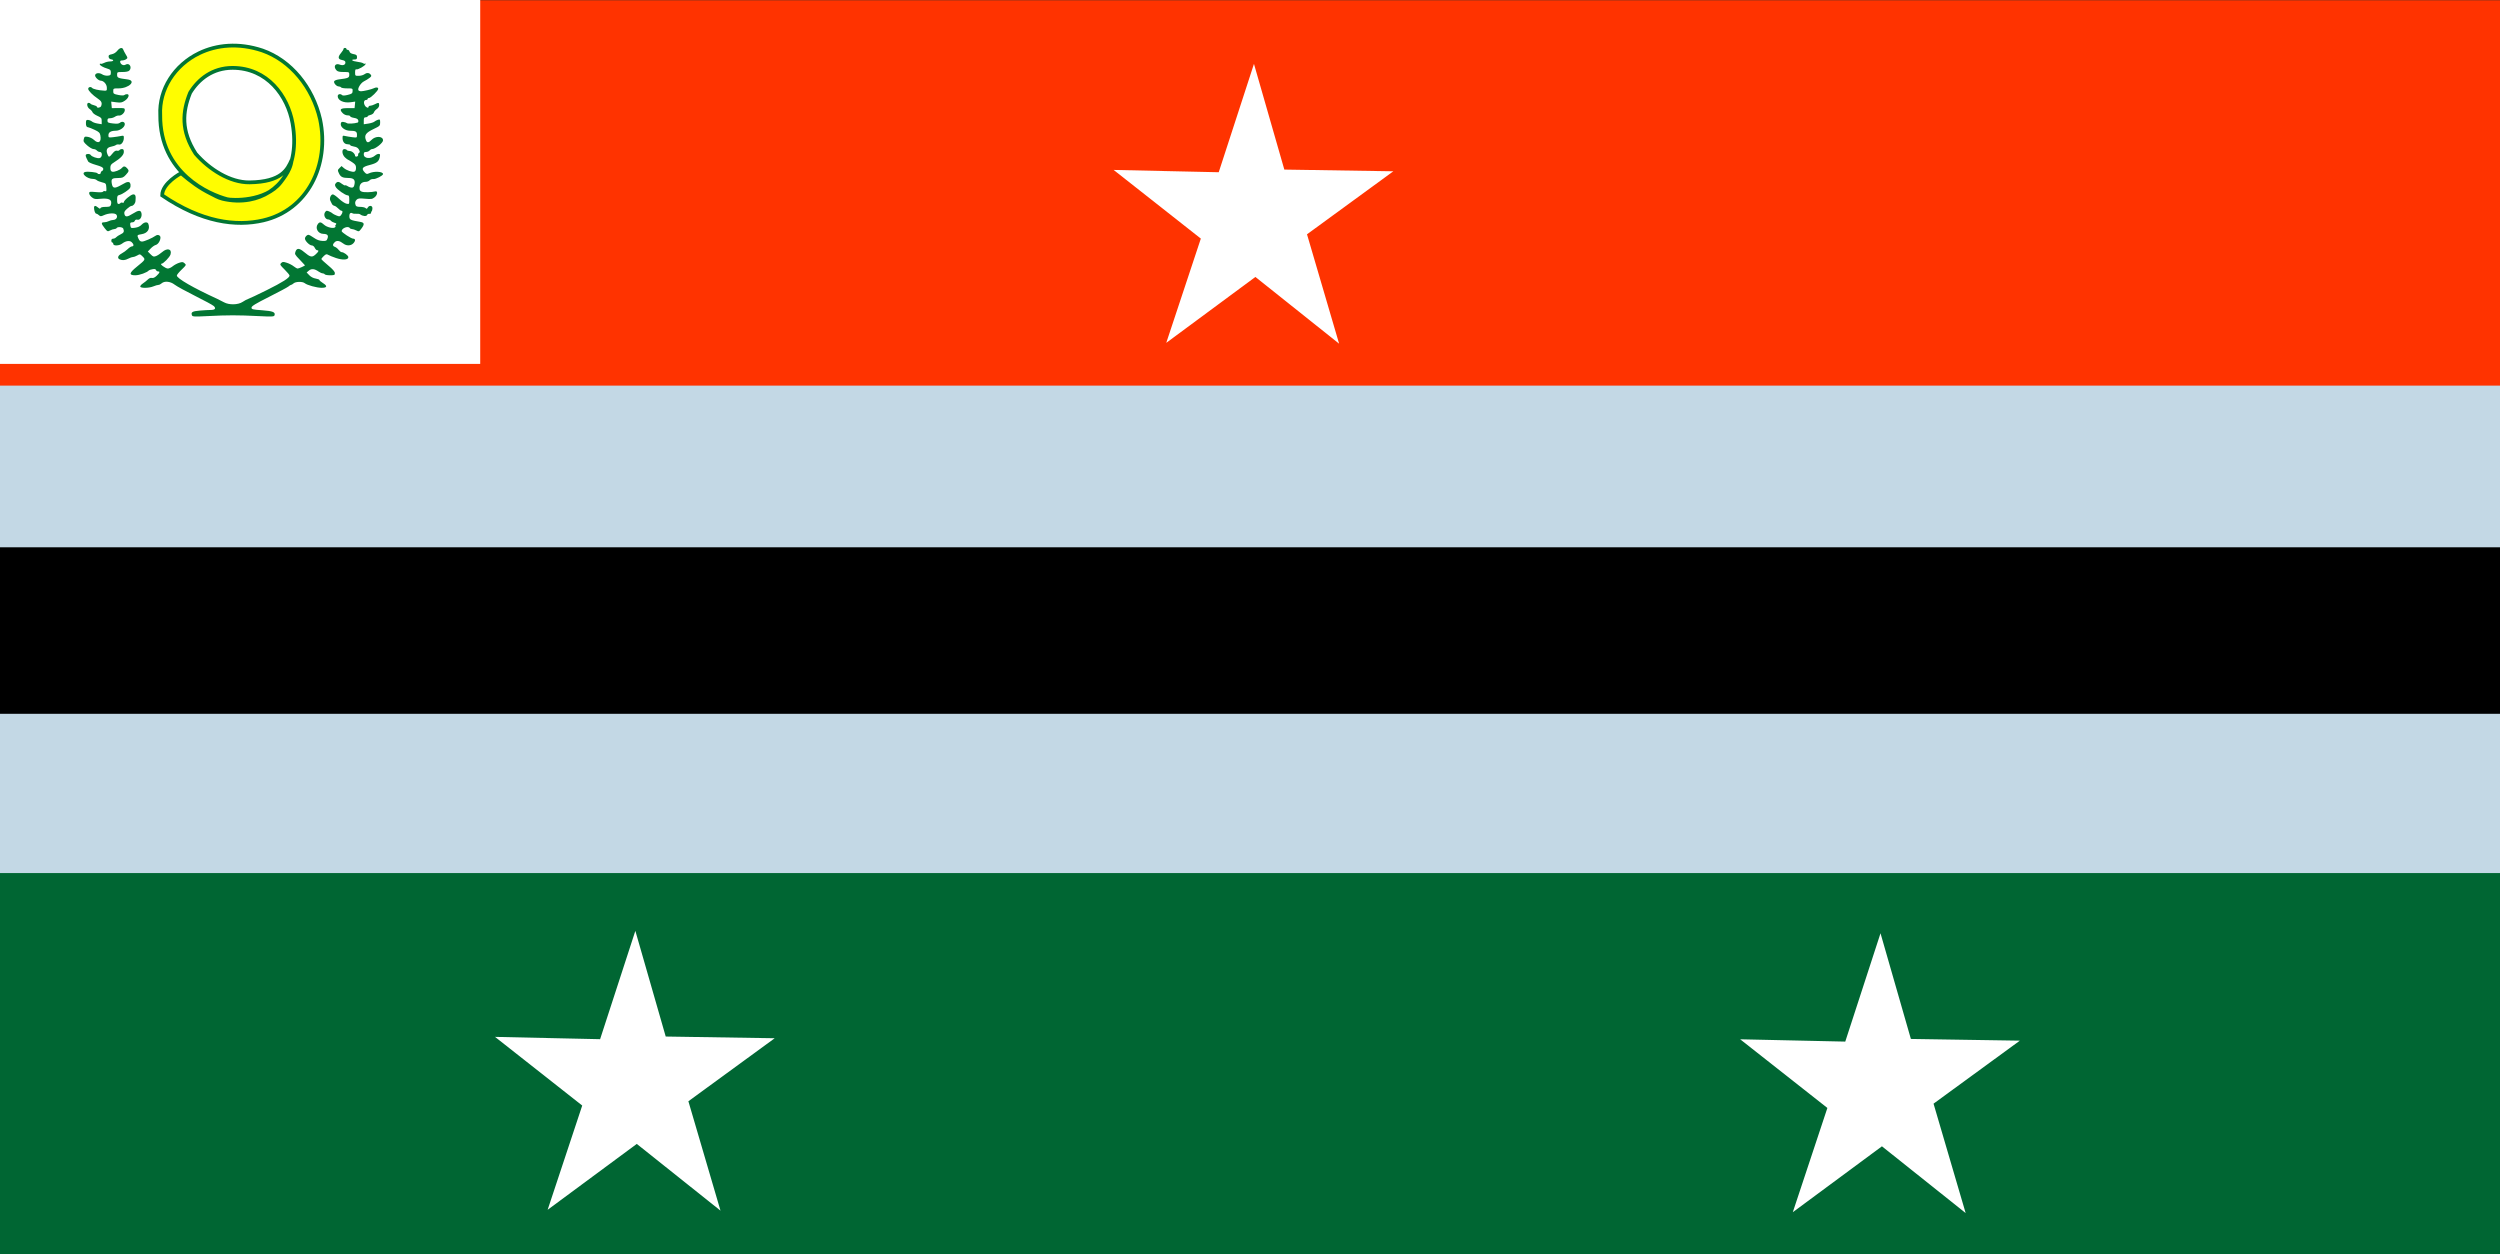 <svg height="1302" width="2595" xmlns="http://www.w3.org/2000/svg"><rect width="100%" height="100%" fill="#333333" stroke="none"/><path d="m-1.755 818.902h2598.885v485.931h-2598.885z" fill="#063"/><path d="m-.328.274h2595.959v485.931h-2595.959z" fill="#f30"/><path d="m-1.755 400.272h2598.885v505.97h-2598.885z" fill="#c3d8e5"/><g fill="#fff"><path d="m1315.02 292.565-132.254-83.016-123.625 104.571 38.084-151.434-137.655-85.261 155.791-10.576 38.55-157.265 58.2 144.899 161.481-11.935-119.822 100.128z" transform="matrix(.696 .065 -.062 .731 492.882 57.418)"/><path d="m1315.02 292.565-132.254-83.016-123.625 104.571 38.084-151.434-137.655-85.261 155.791-10.576 38.55-157.265 58.2 144.899 161.481-11.935-119.822 100.128z" transform="matrix(.696 .065 -.062 .731 -149.242 957.31)"/><path d="m1315.02 292.565-132.254-83.016-123.625 104.571 38.084-151.434-137.655-85.261 155.791-10.576 38.55-157.265 58.2 144.899 161.481-11.935-119.822 100.128z" transform="matrix(.696 .065 -.062 .731 1143.235 959.815)"/></g><path d="m-1.591 568.093h2599.069v172.831h-2599.069z"/><path d="m-1.591-.332h500.047v378.061h-500.047z" fill="#fff"/><path d="m358.045 49.734c-.825 0-1.5.517-1.5 1.125s-1.125 2.428-2.5 4.063c-3.598 4.276-3.286 6.571 1 7.375 2.557.48 3.5 1.191 3.5 2.594 0 2.521-2.61 3.428-6.063 2.125-4.551-1.718-6.691 2.139-3.281 5.906 1.244 1.374 3.107 1.813 7.5 1.813 5.777 0 5.844.054 5.844 2.906 0 3.109-.996 3.551-10.813 4.781-2.413.302-4.569 1.17-4.875 1.969-.702 1.828 2.445 5.344 4.781 5.344.982 0 2.066.45 2.406 1s3.196 1 6.344 1c5.61 0 5.737.057 5.625 2.75-.101 2.429-.679 2.916-5 4-3.185.799-5.239.886-5.875.25-1.777-1.777-4.594-1.108-4.594 1.094 0 4.359 6.064 7.257 13.187 6.313l4.969-.688-.313 3.406-.344 3.375h-6.906c-7.857 0-9.172 1.218-5.531 5.094 1.372 1.46 3.426 2.406 5.125 2.406 1.554 0 2.813.457 2.813 1 0 .544 1.785 1.281 3.937 1.625 2.718.435 4.053 1.21 4.406 2.563.28 1.071-.011 2.117-.656 2.313-3.54 1.073-10.046 1.432-11.031.625-.626-.513-2.281-1.09-3.656-1.281-1.958-.272-2.563.152-2.813 1.906-.495 3.482 4.386 7.18 9.5 7.219 6.032.046 7.313.817 7.313 4.281 0 3.019 0 3.023-4.75 2.438-2.613-.322-5.988-.888-7.5-1.25-2.518-.603-2.748-.406-2.719 2.219.043 3.87 2.148 6.344 5.344 6.344 1.452 0 2.625.395 2.625.875s1.742 1.164 3.844 1.5c2.725.436 4.203 1.347 5.188 3.188 1.099 2.053 1.125 2.726.125 3.344-.691.427-1.104 1.383-.938 2.125.167.742-.506 1.54-1.469 1.75-.963.211-1.75-.19-1.75-.875 0-2.109-3.187-4.906-5.594-4.906-1.257 0-2.566-.45-2.906-1s-1.495-1-2.563-1c-3.017 0-2.603 5.664.625 8.656 1.404 1.301 2.773 2.344 3.031 2.344s2.249 1.208 4.438 2.656c3.286 2.175 3.969 3.182 3.969 5.875 0 2.09-.581 3.474-1.625 3.875-2.124.815-8.237-1.283-11.125-3.813l-2.281-1.969-2.125 2.125c-2.039 2.039-2.073 2.247-.5 5.563 1.726 3.637 3.844 4.665 9.719 4.688 5.413.021 7.247 1.834 6.406 6.313-.547 2.917-1.137 3.688-2.844 3.688-1.192 0-3.1-.663-4.25-1.469s-2.369-1.193-2.688-.875c-.318.318-1.772-.369-3.25-1.531-3.193-2.511-4.751-2.663-6.469-.594-1.003 1.208-1.009 2.014-.062 3.781 1.452 2.713 9.963 8.688 12.375 8.688 1.39 0 1.719.908 1.719 4.625 0 4.58-.01 4.643-2.906 4.063-1.611-.322-5.098-2.638-7.75-5.125s-5.519-4.526-6.344-4.531c-2.171-.013-3.861 4.142-2.656 6.531.537 1.065 1.303 2.613 1.688 3.438s1.488 1.682 2.469 1.875 2.777 1.43 4 2.75 2.751 2.375 3.375 2.375c1.546 0 1.389 2.118-.344 4.406-1.286 1.698-1.759 1.76-4.719.563-1.809-.732-3.538-1.6-3.812-1.906-.982-1.094-4.996-3.063-6.25-3.063-.702 0-1.717 1.013-2.281 2.25-1.253 2.746.836 6.75 3.531 6.75.969 0 2.298.635 2.937 1.406.64.771 2.287 1.711 3.688 2.063 2.097.526 2.341.893 1.344 2.094-.666.802-.827 1.438-.375 1.438s.326.518-.281 1.125c-1.7 1.7-8.595.093-11.594-2.688-3.124-2.897-4.522-3.047-6.313-.688-3.169 4.174.079 10.143 5.594 10.25 4.249.083 5.596 1.474 4.437 4.688-.921 2.554-1.42 2.817-5.437 2.625-3.073-.147-5.752-1.137-8.75-3.25-2.371-1.671-4.864-3.063-5.563-3.063-1.747 0-3.687 2.084-3.687 3.969 0 2.29 4.765 7.031 7.062 7.031 1.143 0 2.468 1.058 3.125 2.5.627 1.375 1.732 2.5 2.469 2.5 2.151 0 1.588 1.495-1.75 4.469-3.596 3.204-5.346 2.799-11.844-2.656-4.922-4.132-7.432-4.272-8.844-.531-1.032 2.734-.786 3.204 4.344 8.5 2.994 3.091 5.438 5.719 5.438 5.844 0 .52-6.395 3.375-7.563 3.375-.698 0-2.539-1.013-4.094-2.281s-4.765-2.935-7.125-3.688c-3.806-1.214-4.488-1.169-5.938.281-1.513 1.513-1.227 2.004 3.563 6.719 2.846 2.802 5.156 5.624 5.156 6.281 0 2.313-7.245 6.94-23.781 15.156-9.189 4.565-17.768 8.634-19.063 9.031-1.294.397-3.93 1.805-5.875 3.125-4.622 3.137-14.052 3.343-19.281.438-1.925-1.07-5.075-2.681-7-3.563-24.875-11.385-42-21.263-42-24.25 0-.743 2.252-3.521 5-6.156 4.887-4.686 4.954-4.819 3.062-6.531-1.691-1.53-2.417-1.587-5.75-.5-2.097.684-5.07 2.298-6.625 3.594-1.555 1.295-3.805 2.347-5 2.344-2.528-.006-9.069-4.912-6.625-4.969 1.941-.045 8.53-6.802 9.375-9.625 1.727-5.769-3.345-7.183-8.75-2.438-1.857 1.63-4.655 3.468-6.219 4.063-2.529.962-3.161.745-5.719-1.813l-2.875-2.875 2.937-3.094c1.6-1.712 3.96-3.387 5.281-3.719 2.461-.619 4.906-4.482 4.906-7.75 0-2.328-2.769-3.426-4.875-1.938-3.605 2.548-11.96 6.156-14.219 6.156-1.725 0-2.781-.873-3.75-3.063-1.614-3.647-1.486-3.836 3.375-4.625 6.118-.993 8.93-5.363 6.875-10.719-.909-2.369-4.367-1.903-7 .938-1.522 1.642-3.848 2.731-6.719 3.125-4.137.567-4.44.441-4.906-2-.568-2.969-.144-3.656 2.281-3.656.95 0 2.003-.706 2.344-1.594.397-1.034 1.361-1.432 2.656-1.094 2.668.698 4.977-2.884 4.25-6.563-.713-3.61-2.981-3.547-8.969.25-5.786 3.669-7.924 3.79-8.75.5-.498-1.983.061-3.108 2.656-5.469 1.798-1.635 3.867-2.984 4.594-3 2.007-.045 4.011-2.496 4.25-5.156.482-5.364-.034-6.872-2.344-6.844-2.339.028-9.75 6.18-9.75 8.094 0 .601-.661.841-1.469.531-.807-.31-1.737-.12-2.063.406-.325.526-1.239.938-2.031.938-1.036 0-1.437-1.218-1.437-4.375 0-3.958.272-4.475 2.75-5.094 2.691-.671 9.042-4.879 10.5-6.969 1.296-1.857.801-5.599-.813-6.219-.86-.33-2.547-.057-3.75.594-1.202.651-3.762 2.017-5.687 3.063-5.796 3.147-7.69 2.672-8.5-2.125-.847-5.012.103-5.822 6.812-5.844 4.129-.013 5.221-.481 7.75-3.25 3.404-3.727 3.533-4.45 1.281-6.938-2.026-2.239-3.672-2.333-5.375-.281-1.851 2.231-7.962 4.593-10.125 3.906-1.303-.414-1.844-1.563-1.844-3.938 0-2.785.647-3.758 3.719-5.656 6.92-4.277 10.281-7.87 10.281-10.969 0-2.2-.463-2.906-1.938-2.906-1.068 0-2.224.496-2.594 1.094s-1.541.869-2.594.594c-1.332-.348-2.761.531-4.656 2.906-3.289 4.121-3.947 4.228-5.281.719-1.693-4.453-.465-6.982 3.813-7.781 2.068-.386 4.315-1.153 5-1.719s2.141-.813 3.219-.531c2.39.625 5.031-2.975 5.031-6.844 0-2.462-.229-2.606-3.25-1.969-1.788.377-5.388.93-8 1.219-4.567.505-4.75.431-4.75-2.031 0-3.108 2.495-4.645 7.687-4.688 4.376-.036 9.313-3.664 9.313-6.844 0-2.429-2.92-3.231-5.094-1.406-1.163.976-3.166 1.168-7.25.688-5.078-.597-5.656-.906-5.656-3.031 0-1.916.528-2.375 2.781-2.375 1.528 0 3.774-.704 5-1.563s3.088-1.421 4.125-1.25c2.495.412 6.094-2.924 6.094-5.656 0-2.026-.462-2.168-6.75-2.094l-6.75.063-.313-3.375-.312-3.375 5.344.688c4.614.576 5.829.35 8.813-1.656 3.922-2.637 5.3-6.781 2.25-6.781-1.028 0-2.29.431-2.813.938-.579.561-3.018.517-6.219-.125-4.868-.977-5.25-1.279-5.25-3.938 0-2.81.128-2.875 5.531-2.875 10.896 0 18.906-8.091 9.219-9.313-9.75-1.23-10.75-1.677-10.75-4.781 0-2.837.119-2.906 5.594-2.906 3.495 0 6.104-.51 7-1.406 3.34-3.34.108-8.648-3.781-6.219-2.146 1.34-5.11-.1-5.625-2.719-.227-1.154.389-1.656 2.063-1.656 1.31 0 3.177-.565 4.156-1.281 1.697-1.241 1.692-1.466-.313-4.75-1.157-1.896-2.387-4.256-2.719-5.219-.905-2.627-3.591-2.077-6.219 1.25-1.44 1.822-3.651 3.194-5.781 3.594-2.807.527-3.402 1.056-3.156 2.781.189 1.326 1.13 2.27 2.531 2.469 3.446.489 2.673 2.181-1 2.188-1.788.003-4.524.65-6.094 1.469s-3.257 1.242-3.75.938c-.493-.305-.906-.094-.906.469 0 1.279 3.421 3.262 8 4.625 2.98.887 3.5 1.473 3.5 4 0 2.607-.382 3.01-3.188 3.281-1.768.171-4.305-.407-5.687-1.313-3.073-2.013-6.982-1.609-7.438.781-.368 1.928 3.39 5.629 5.813 5.719 3.072.114 6.173 3.551 6.344 7.063.157 3.216-.034 3.424-2.844 3.281-5.774-.293-11.484-1.607-12.563-2.906-1.269-1.529-3.937-.812-3.937 1.063 0 1.813 4.733 6.657 9.75 9.969 4.099 2.706 4.961 4.57 3.656 7.969-.641 1.67-4.406 2.23-4.406.656 0-.506-1.325-1.233-2.969-1.594s-3.249-1.055-3.563-1.563-1.239-.938-2.031-.938c-2.408 0-1.679 4.62 1 6.375 1.333.874 2.683 2.367 3 3.344s2.588 2.695 5.063 3.781c4.05 1.777 4.5 2.285 4.5 5.313v3.375l-4.25-.688c-2.338-.383-4.927-1.31-5.781-2.063-.854-.752-2.627-1.506-3.906-1.656-2.007-.236-2.334.177-2.437 3.063-.115 3.193.681 4.495 2.875 4.688.55.048 3.375 1.19 6.25 2.531 4.315 2.013 5.334 3.014 5.844 5.625 1.371 7.02-1.865 9.342-6.625 4.781-1.457-1.396-4.267-2.803-6.25-3.125-3.321-.539-3.661-.346-4.313 2.25-.618 2.461-.179 3.304 3.563 6.625 2.358 2.092 5.326 3.781 6.563 3.781s2.784.675 3.469 1.5 2.092 1.5 3.125 1.5c2.864 0 2.616 5.586-.281 6.344-2.322.607-8.167-1.416-9.281-3.219-.838-1.356-4.222-1.465-5.031-.156-.326.528-.06 1.99.594 3.25s1.484 2.937 1.844 3.719c.359.781 3.959 2.354 8 3.5 5.367 1.523 7.431 2.555 7.625 3.875.146.994-.375 2.075-1.156 2.375s-1.437 1.171-1.437 1.938c0 1.526-2.545 1.894-3.406.5-.644-1.041-10.092-2.062-12.719-1.375-4.909 1.284 1.875 7.25 8.25 7.25 1.36 0 3.041.572 3.719 1.25s3.118 1.69 5.438 2.25c4.086.986 4.227 1.162 4.531 5.406.258 3.599.04 4.264-1.219 3.781-.843-.323-1.818-.098-2.188.5-.442.716-3.014.857-7.531.438-6.336-.589-6.875-.474-6.875 1.313 0 1.064 1.238 2.895 2.75 4.094 2.371 1.878 3.553 2.112 8.594 1.594 9.468-.974 12.874.963 11.156 6.375-.52 1.638-1.498 2-5.469 2-2.98 0-5.013.482-5.281 1.25-.321.916-.99.783-2.438-.5-1.086-.963-2.481-1.75-3.125-1.75s-1.166.788-1.156 1.75c.024 3.063 1.191 6.25 2.281 6.25.58 0 1.819.723 2.781 1.594 1.578 1.428 2.094 1.434 5.094.063 5.095-2.329 11.83-2.541 13.188-.406 1.515 2.382-.332 5.227-3.469 5.313-1.312.036-3.392.598-4.594 1.25-1.201.652-3.339 1.188-4.75 1.188-3.341 0-3.229 1.363.469 6.031 2.917 3.683 3.125 3.776 5.75 2.406 1.498-.782 3.476-1.403 4.406-1.406s1.973-.481 2.313-1.031c.998-1.615 6.232-1.163 6.906.594 1.178 3.07.574 4.347-2.844 5.969-1.9.901-3.982 2.257-4.625 3.031s-2.03 1.406-3.062 1.406c-1.211 0-1.875.71-1.875 2 0 1.1.45 2 1 2s1 .675 1 1.5c0 2.173 6.175 1.941 9.125-.344 3.758-2.912 7.8-3.522 10-1.531 2.292 2.074 2.46 4.375.312 4.375-.867 0-2.84 1.238-4.375 2.75-1.535 1.513-4.408 3.607-6.406 4.656-3.892 2.044-4.793 4.898-1.906 6.125 2.825 1.201 5.553.95 8.969-.844 1.76-.924 3.939-1.688 4.844-1.688s2.868-.703 4.375-1.594c2.642-1.561 2.856-1.551 5.469 1.063 3.202 3.202 3.146 3.273-6.031 10.719-8.012 6.501-8.397 8.813-1.469 8.813 4.286 0 12.215-2.866 14.094-5.094.275-.326 1.919-.85 3.656-1.188 2.27-.441 3.317-.203 3.719.844.307.801 1.251 1.438 2.094 1.438 2.283 0 1.874 1.326-1.406 4.469-1.963 1.881-3.618 2.634-4.969 2.281-1.285-.336-2.863.296-4.313 1.719-1.256 1.233-3.519 3.026-5.031 4-1.513.974-2.75 2.395-2.75 3.156 0 1.917 8.973 1.832 13.656-.125 1.975-.825 4.304-1.5 5.156-1.5s2.349-.725 3.344-1.625c2.989-2.705 9.128-2.097 13.531 1.344 2.099 1.64 11.688 6.919 21.313 11.719 9.625 4.799 18.346 9.526 19.375 10.531 2.541 2.482 1.28 4.031-3.281 4.031-2.085 0-7.196.303-11.375.656-7.717.652-9.299 1.634-8.031 4.938.532 1.387 2.499 1.475 16.719.75 20.321-1.036 30.877-1.045 51.719 0 14.297.717 16.697.622 17.187-.656 1.298-3.383-1.517-4.553-12.812-5.375-9.986-.726-11-.971-11-2.75 0-1.539 3.952-3.966 18.406-11.25 10.121-5.1 19.172-9.947 20.094-10.781s2.037-1.531 2.5-1.531 1.672-.704 2.656-1.594c2.146-1.942 9.32-2.08 11.563-.219 2.512 2.085 12.391 4.797 17.531 4.813 5.849.018 6.318-1.868 1.25-5-1.925-1.19-3.5-2.564-3.5-3.063s-1.748-1.186-3.906-1.531c-2.433-.389-4.964-1.702-6.656-3.469l-2.719-2.844 2.375-2c2.72-2.233 5.827-1.896 10.063 1.063 1.46 1.02 3.342 1.844 4.188 1.844.845 0 1.816.45 2.156 1s2.845 1 5.562 1c4.465 0 4.96-.217 4.938-2.25-.017-1.55-2.194-4.045-7-8.031-3.837-3.182-7-6.128-7-6.563 0-.434 1.164-1.874 2.562-3.188 2.119-1.99 2.862-2.203 4.438-1.219 1.04.65 4.683 2.153 8.125 3.313 7.155 2.41 12.875 2.02 12.875-.875 0-1.718-4.671-5.188-7-5.188-.661 0-2.069-1.095-3.125-2.438-1.056-1.342-2.789-2.718-3.875-3.063-2.502-.794-2.536-2.699-.063-4.938 2.177-1.97 5.082-1.441 8.969 1.594 3.114 2.432 7.585 2.352 10.094-.156 2.565-2.567 2.566-5 0-5-1.982 0-12.03-6.585-11.969-7.844.154-3.177 6.902-5.692 8.469-3.156.34.55 1.382 1.028 2.312 1.031s2.927.65 4.438 1.438c2.63 1.372 2.852 1.269 5.25-1.875 3.406-4.466 3.21-6.253-.75-6.938-11.079-1.916-11.69-2.251-11.719-6.344-.018-2.552 1.435-3.759 3.219-2.656.687.425 2.522.662 4.062.5 1.541-.162 3.34.106 4 .625 2.419 1.901 6.474 2.303 7.094.688.325-.847 1.355-1.413 2.313-1.25s1.769-.233 1.781-.875.337-1.494.75-1.906c.413-.413.75-1.81.75-3.094 0-2.841-3.373-3.256-4.875-.594-.791 1.402-1.239 1.501-2.25.5-.694-.688-3.163-1.25-5.469-1.25-2.901 0-4.361-.468-4.781-1.563-.988-2.574-.712-4.194 1.031-5.938 1.357-1.357 2.884-1.517 8.75-.969 6.384.597 7.387.452 9.906-1.531 2.988-2.353 3.497-6.833.688-6.094-3.832 1.008-11.753 1.182-14 .313-1.994-.772-2.481-1.644-2.406-4.25.108-3.761 2.528-5.969 6.5-5.969 1.478 0 3.258-.706 3.969-1.563s2.456-1.438 3.875-1.313c2.624.232 10.063-3.608 10.063-5.188 0-2.781-9.523-3.227-14.75-.688-1.879.913-2.599.741-4.25-1.031-3.739-4.013-2.691-5.646 4.937-7.625 7.634-1.98 9.731-3.623 10.688-8.406.527-2.634.329-3.188-1.156-3.188-.988 0-2.57.69-3.5 1.531-4.519 4.089-11.969 3.466-11.969-1 0-2 .498-2.531 2.375-2.531 1.308 0 2.94-.675 3.625-1.5s1.891-1.5 2.656-1.5c3.273 0 11.344-6.427 11.344-9.031 0-4.608-7.883-4.857-12.094-.375-2.675 2.848-4.416 3.059-5.438.656-2.328-5.476-.663-8.065 7.781-12.094 6.454-3.079 6.75-3.368 6.75-6.75 0-3.204-.212-3.465-2.25-2.844-1.238.377-2.925 1.258-3.75 1.969s-3.638 1.614-6.25 2l-4.75.719v-3.625c0-2.947.369-3.625 2-3.625 1.1 0 2-.4 2-.906s1.344-1.206 2.969-1.563c1.676-.368 3.21-1.515 3.563-2.625.342-1.076 1.729-2.658 3.063-3.531 1.444-.946 2.406-2.548 2.406-3.969 0-2.782-.728-2.939-4.625-.906-1.576.822-3.663 1.497-4.625 1.5-.963.003-1.75.45-1.75 1 0 1.938-2.683.965-3.969-1.438-1.503-2.807-.787-5.563 1.438-5.563.842 0 1.531-.45 1.531-1s.616-1 1.375-1c1.885 0 9.625-7.639 9.625-9.5 0-1.678-2.12-1.93-4.75-.594-2.205 1.12-10.655 3.094-13.188 3.094-1.06 0-2.237-.454-2.594-1.031-1.161-1.878 2.438-7.668 5.781-9.313 1.793-.882 4.371-2.475 5.719-3.531 2.091-1.639 2.254-2.171 1.125-3.531-1.651-1.989-4.131-2.035-6.656-.125-1.068.808-3.625 1.483-5.687 1.5-3.646.031-3.75-.055-3.75-3.563 0-2.467.395-3.474 1.25-3.156 1.601.595 9.03-3.567 9.594-5.375.235-.755.093-1.033-.344-.625s-1.351.283-2.031-.281-3.536-1.292-6.344-1.625c-5.214-.617-7.147-2.344-2.625-2.344 1.988 0 2.5-.486 2.5-2.438 0-2.03-.624-2.593-3.625-3.156-2.334-.438-3.811-1.332-4.125-2.531-.268-1.025-1.083-1.875-1.844-1.875s-1.406-.45-1.406-1-.675-1-1.5-1z" fill="#027633"/><path d="m187.992 179.755s-19.662 10.361-19.662 23.028c41.026 27.953 76.605 32.515 104.803 25.993 46.041-10.648 69.17-57.478 59.123-104.912-7.641-33.346-30.473-61.178-59.965-71.488-24.622-8.191-47.413-5.898-65.505 2.828-25.615 12.354-41.81 37.602-40.445 64.244-.49 60.805 51.251 82.515 69.454 87.329 4.805 1.271 39.805 2.933 55.584-17.541 3.412-4.428 6.752-9.053 8.941-14.14 1.209-2.809 2.066-5.76 2.391-8.896-4.254 9.546-10.089 22.66-43.642 23.105-20.444.271-42-13.697-55.989-29.781-15.299-23.816-13.8-43.235-5.758-63.223 8.695-14.193 23.351-25.854 44.095-25.854 35.985 0 57.331 29.136 62.271 57.709 8.131 47.032-15.035 73.68-44.659 79.104-8.957 1.64-18.505 1.34-27.956-.924-4.63-1.109-8.495-3.508-12.317-5.412-11.085-5.521-20.18-12.061-30.763-21.168z" fill="#fffd00" stroke="#027633" stroke-width="3.9"/></svg>